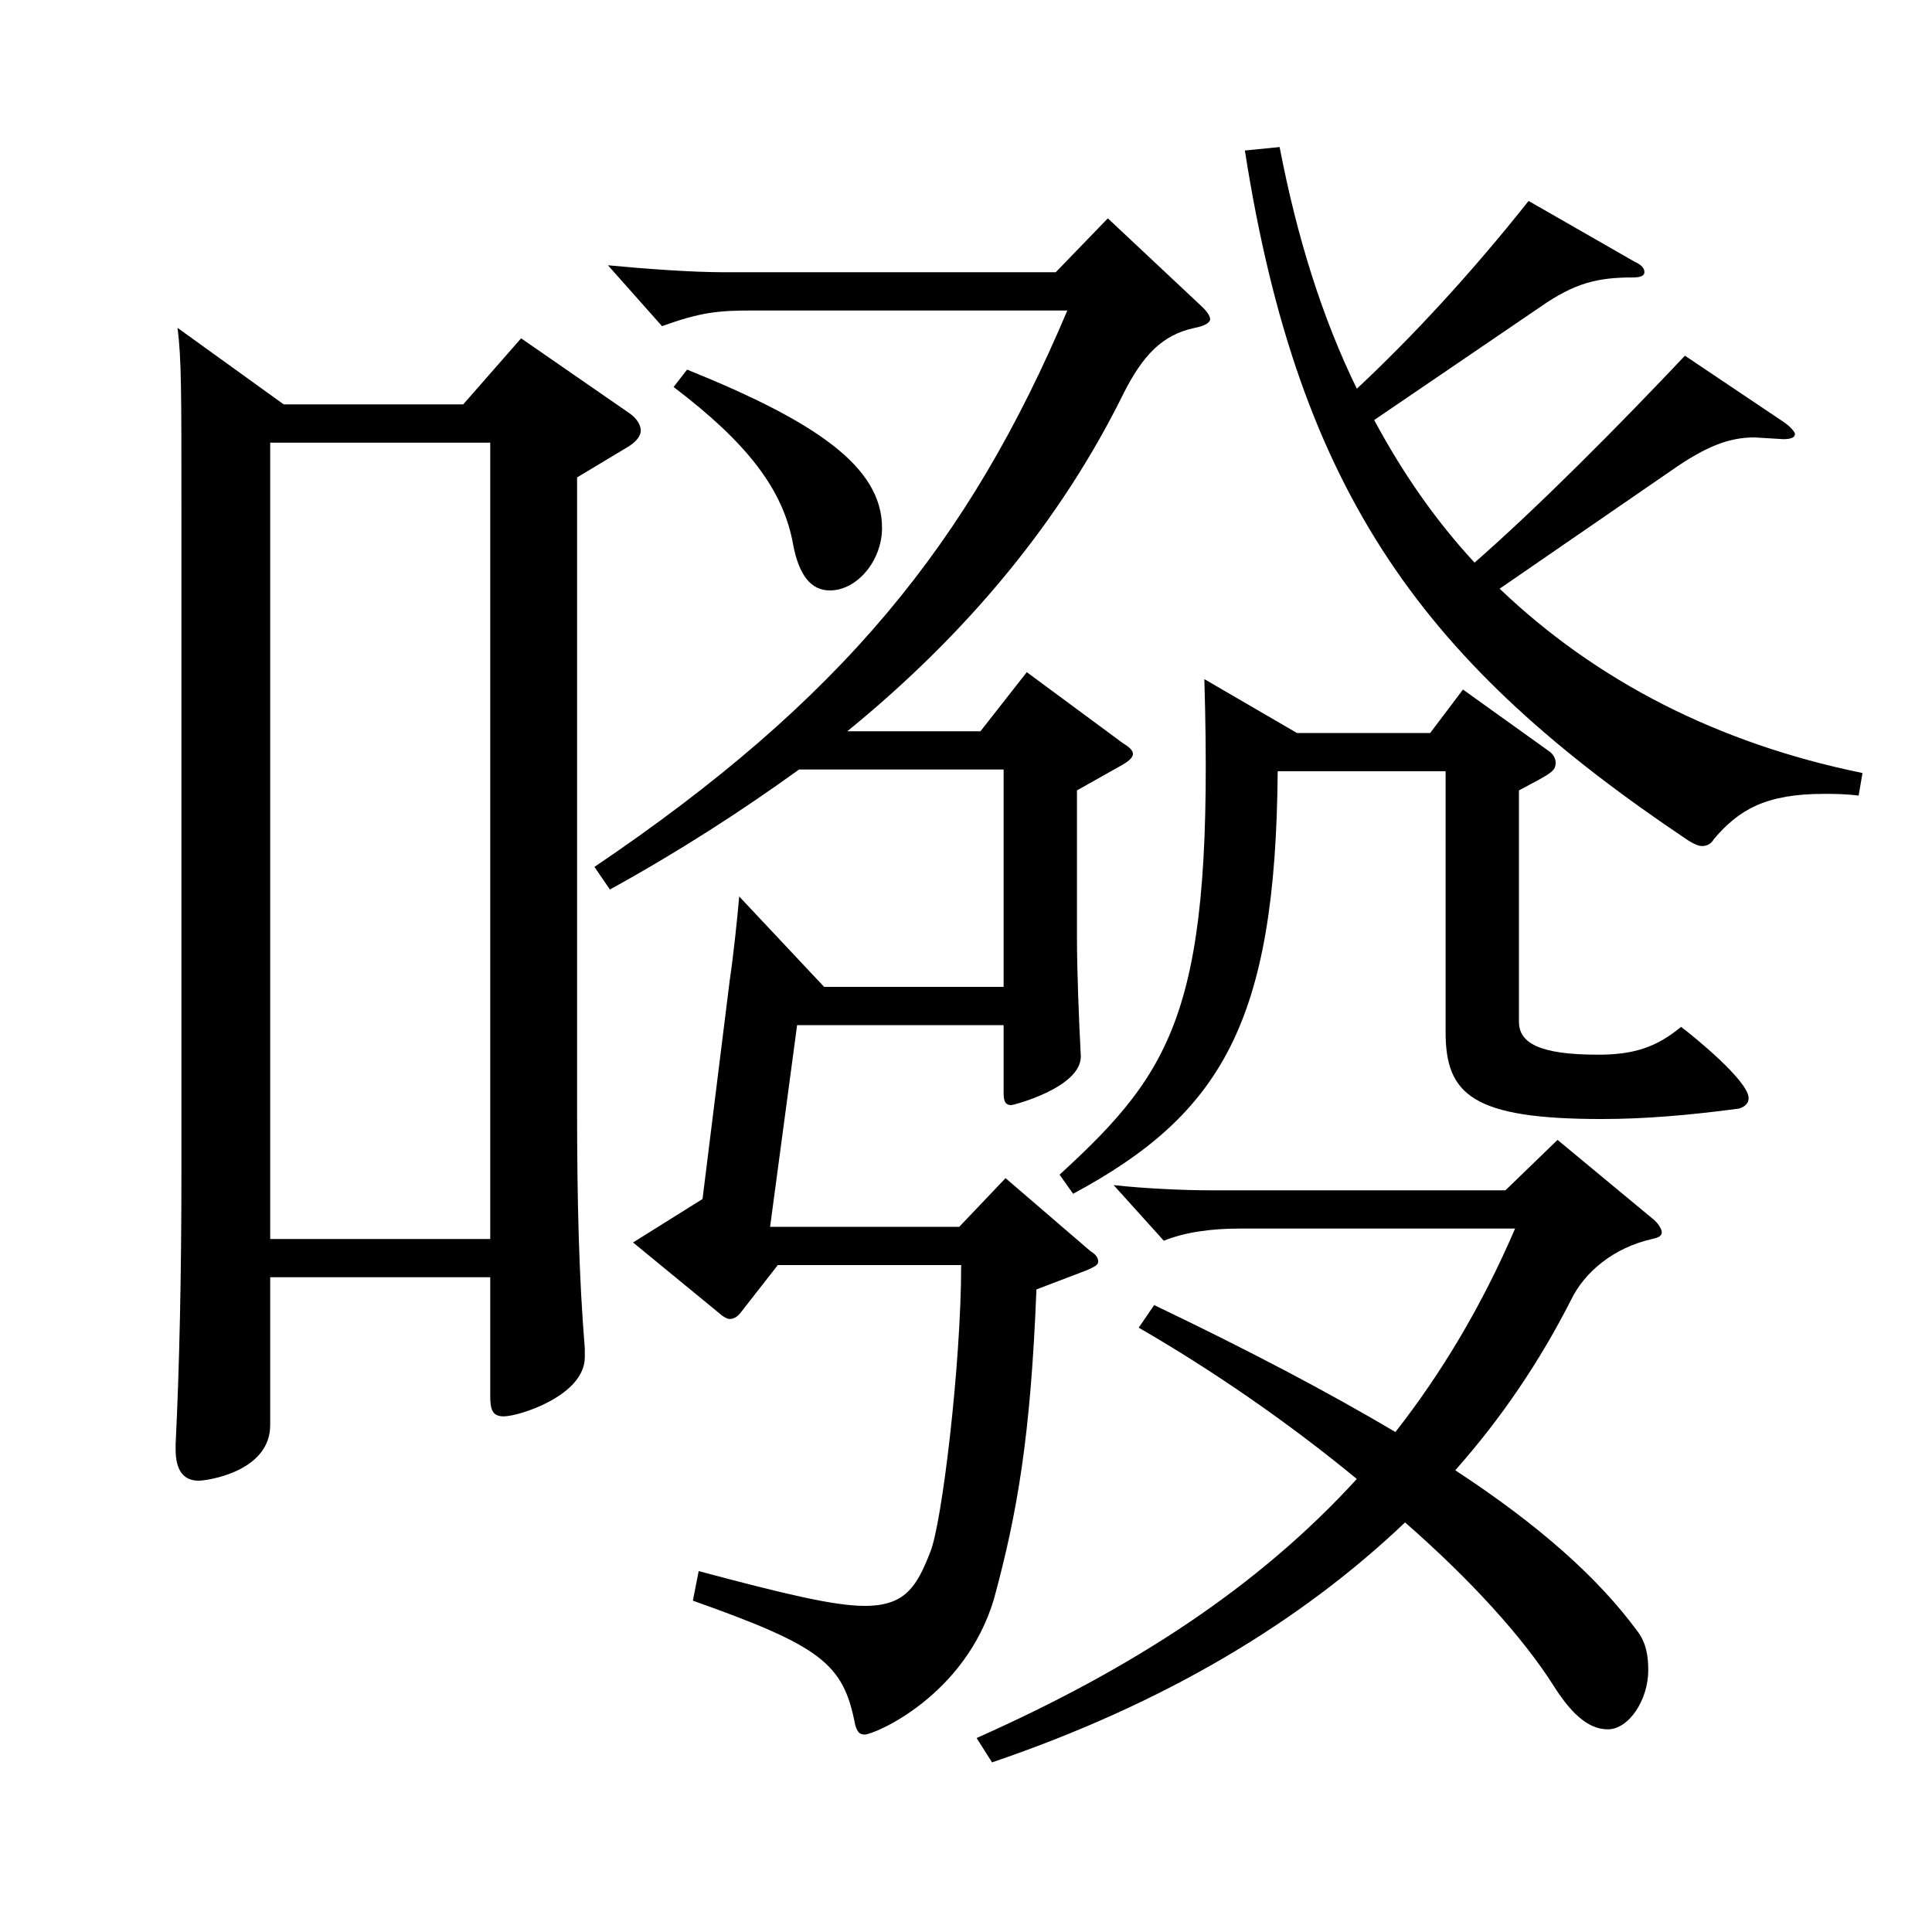 <?xml version="1.0" encoding="utf-8"?>
<!-- Generator: Adobe Illustrator 16.0.0, SVG Export Plug-In . SVG Version: 6.00 Build 0)  -->
<!DOCTYPE svg PUBLIC "-//W3C//DTD SVG 1.1//EN" "http://www.w3.org/Graphics/SVG/1.1/DTD/svg11.dtd">
<svg version="1.1" id="图层_1" xmlns="http://www.w3.org/2000/svg" xmlns:xlink="http://www.w3.org/1999/xlink" x="0px" y="0px"
	 width="1000px" height="1000px" viewBox="0 0 1000 1000" enable-background="new 0 0 1000 1000" xml:space="preserve">
<path d="M146.851,209.308h92.906l29.97-34.2l55.943,38.7c3.996,2.7,5.994,6.3,5.994,9c0,2.7-1.998,5.4-5.994,8.1l-26.973,16.2
	v325.798c0,50.4,0.999,88.199,3.996,125.099v4.5c0,19.8-33.966,30.6-41.958,30.6c-5.994,0-6.993-3.6-6.993-10.8v-61.2H139.857v76.5
	c0,24.3-32.967,28.8-36.963,28.8c-7.992,0-11.988-5.4-11.988-16.2v-2.7c1.998-40.5,2.997-89.099,2.997-140.399V261.508
	c0-59.4,0-75.6-1.998-91.799L146.851,209.308z M253.742,641.305V229.108H139.857v412.197H253.742z M413.581,398.307
	c-29.97,21.6-61.938,42.3-97.901,62.1l-7.991-11.7c127.871-86.399,193.804-167.399,244.753-287.998H389.605
	c-17.981,0-26.973,0.9-46.953,8.1l-27.972-31.5c18.981,1.8,42.957,3.6,59.939,3.6h171.827l26.973-27.9l47.952,45
	c2.997,2.7,4.995,5.4,4.995,7.2c0,1.8-2.997,3.6-7.992,4.5c-16.983,3.6-26.973,14.4-36.963,34.2
	c-31.968,64.8-79.92,123.299-142.856,174.599h68.931l23.977-30.6l49.949,36.9c2.997,1.8,4.995,3.6,4.995,5.4
	c0,1.8-1.998,3.6-4.995,5.4l-23.976,13.5v75.6c0,18,0.999,43.2,1.998,62.1c0,16.2-34.965,25.2-35.964,25.2
	c-2.997,0-3.996-1.8-3.996-6.3v-35.1H412.582l-13.985,104.399h97.901l23.976-25.2l43.955,37.8c2.997,1.8,3.996,3.6,3.996,5.4
	s-1.998,2.7-5.993,4.5l-25.975,9.9c-2.997,76.5-9.989,116.099-21.978,160.199c-14.984,50.4-61.938,70.199-66.933,70.199
	c-2.997,0-3.996-1.8-4.995-5.4c-5.993-31.5-17.981-40.5-83.915-63.9l2.997-15.3c43.955,11.7,69.93,18,85.913,18
	c20.979,0,26.973-9.9,33.966-27.9c5.994-14.4,15.984-97.199,15.984-148.499h-94.904l-18.981,24.3c-1.998,2.7-3.996,3.6-5.994,3.6
	c-0.999,0-2.997-0.9-4.994-2.7l-44.955-36.9l35.964-22.5l13.985-112.499c1.998-13.5,3.996-32.4,4.995-44.1l43.956,46.8h92.906
	V398.307H413.581z M355.64,191.308c66.933,27,100.898,50.4,100.898,81.9c0,17.1-12.987,32.4-26.973,32.4
	c-9.99,0-15.984-8.1-18.981-23.4c-4.995-28.8-23.976-53.1-61.938-81.899L355.64,191.308z M856.135,631.406
	c2.997,2.7,3.996,5.4,3.996,6.3c0,1.8-0.999,2.7-4.995,3.6c-19.979,4.5-34.965,17.1-41.957,31.5
	c-15.984,31.5-35.964,61.2-59.939,88.199c43.955,28.8,73.925,55.8,93.905,82.799c4.994,6.3,5.993,13.5,5.993,20.7
	c0,15.3-9.989,30.6-20.979,30.6s-19.979-9.9-27.972-22.5c-15.984-25.2-42.957-54.899-76.923-84.599
	c-53.945,51.3-123.875,93.599-213.784,124.199l-7.992-12.6c80.919-36,145.854-78.3,196.802-134.099
	c-34.965-28.8-73.926-55.8-112.886-78.3l7.991-11.7c48.951,23.4,89.91,45,124.875,65.7c23.976-30.6,44.954-65.7,61.938-105.299
	H641.352c-13.985,0-27.972,1.8-38.961,6.3l-25.974-28.8c15.984,1.8,36.963,2.7,49.95,2.7h152.846l26.973-26.1L856.135,631.406z
	 M661.331,399.207c-0.999,129.599-28.971,177.299-105.893,218.698l-6.993-9.9c59.939-54.9,79.919-87.299,74.925-256.498l47.951,27.9
	h68.931l16.982-22.5l43.956,31.5c2.997,1.8,3.996,4.5,3.996,6.3c0,4.5-1.998,5.4-18.98,14.4v119.699c0,10.8,9.989,17.1,40.958,17.1
	c17.982,0,29.97-3.6,42.957-14.4c5.994,4.5,34.965,27.9,34.965,36.9c0,2.7-1.998,4.5-4.995,5.4c-26.973,3.6-49.949,5.4-70.929,5.4
	c-66.933,0-80.918-12.6-80.918-45V399.207H661.331z M662.33,76.109c8.991,46.8,21.979,88.2,39.96,125.099
	c27.972-26.1,58.94-59.4,88.91-97.199l54.945,31.5c3.996,1.8,4.995,3.6,4.995,5.4c0,1.8-1.998,2.7-5.994,2.7
	c-17.982,0-29.97,2.7-47.952,15.3l-85.913,58.5c14.984,27.9,31.968,52.199,51.947,73.799c32.967-28.8,74.925-71.1,108.891-107.099
	l50.948,34.2c3.996,2.7,5.994,5.4,5.994,6.3c0,1.8-1.998,2.7-5.994,2.7l-14.984-0.9c-12.987,0-24.975,4.5-42.957,17.1l-88.91,61.2
	c49.949,47.7,112.886,80.099,187.811,95.399l-1.998,11.7c-6.993-0.9-12.987-0.9-17.981-0.9c-29.97,0-43.956,8.1-56.943,23.4
	c-0.999,1.8-2.997,3.6-5.993,3.6c-1.998,0-3.996-0.9-6.993-2.7C738.254,344.307,672.32,257.008,644.349,77.909L662.33,76.109z"/>
</svg>
